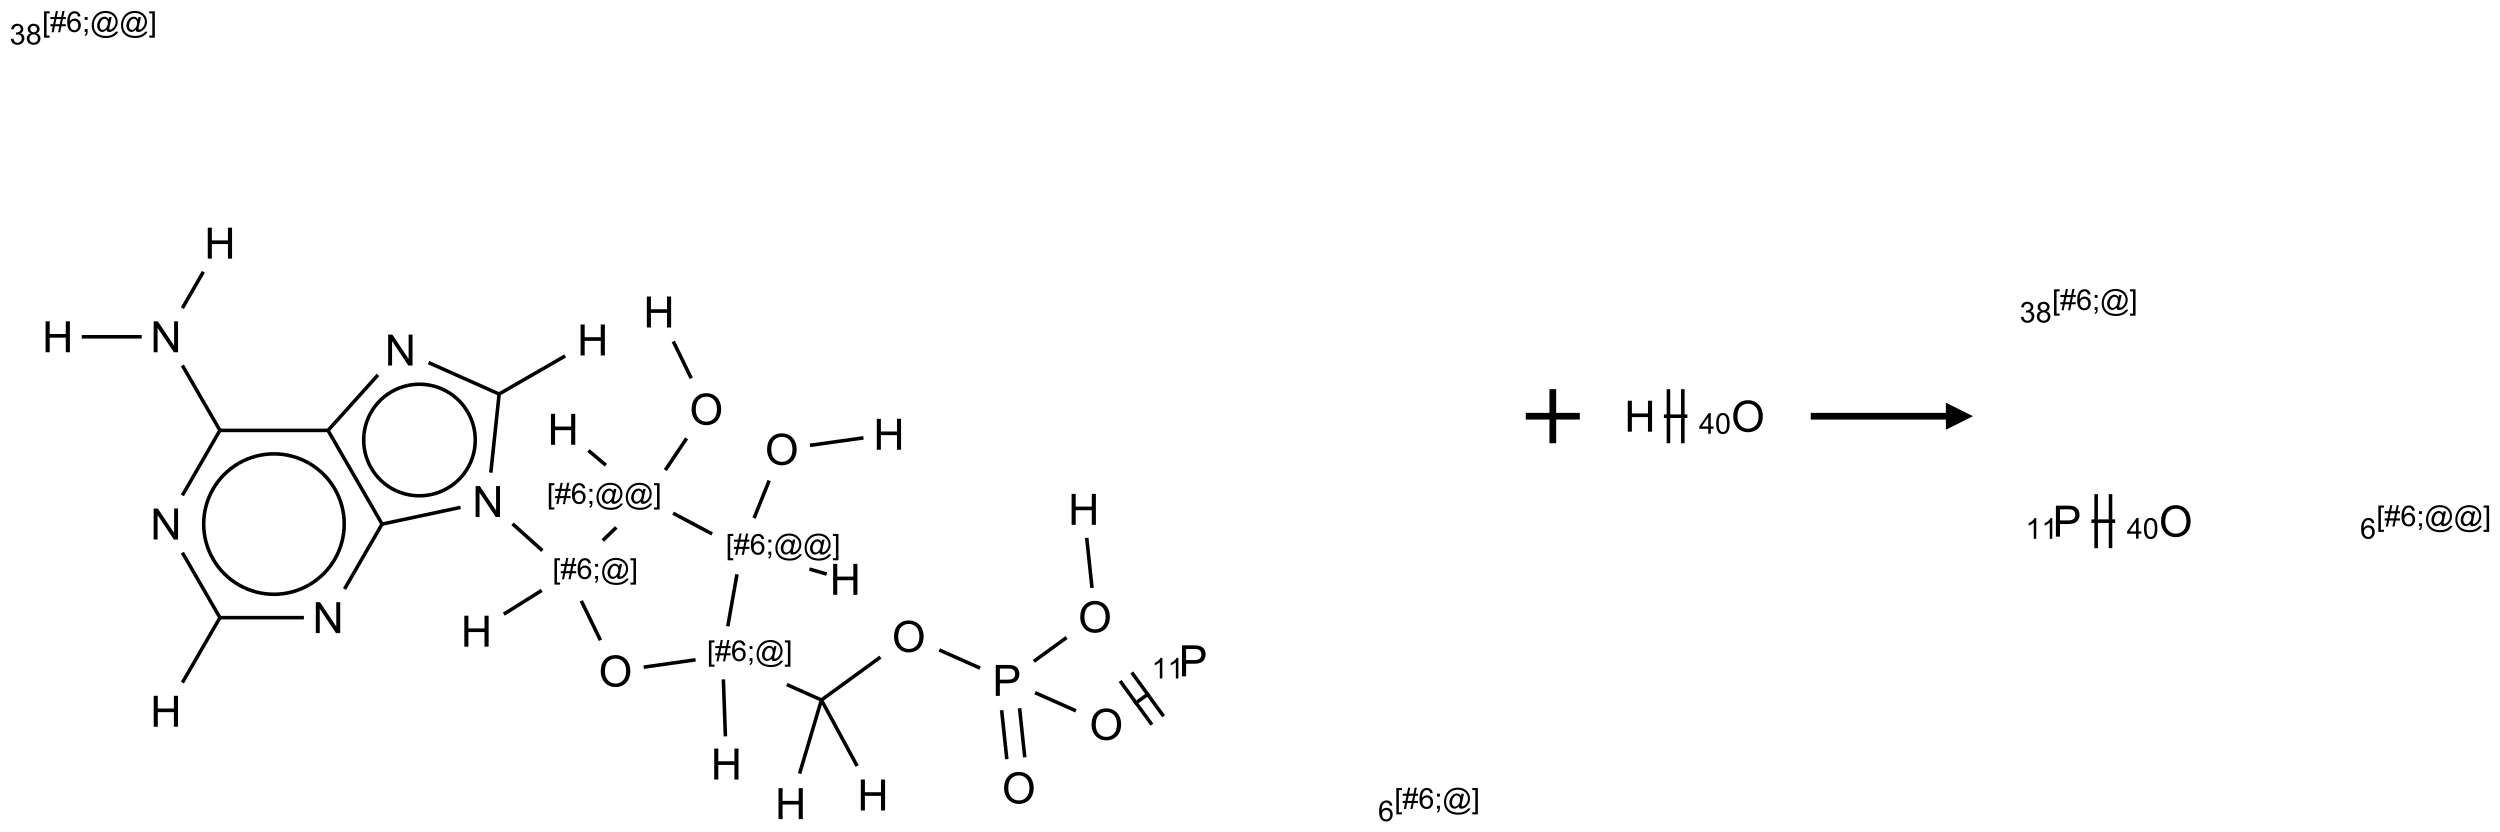 <?xml version="1.0" encoding="UTF-8"?>
<svg xmlns="http://www.w3.org/2000/svg" xmlns:xlink="http://www.w3.org/1999/xlink" width="925" height="308" viewBox="0 0 925 308">
<defs>
<g>
<g id="glyph-0-0">
<path d="M 2 0 L 2 -10 L 10 -10 L 10 0 Z M 2.25 -0.25 L 9.75 -0.25 L 9.75 -9.75 L 2.25 -9.75 Z M 2.25 -0.25 "/>
</g>
<g id="glyph-0-1">
<path d="M 1.281 0 L 1.281 -11.453 L 2.797 -11.453 L 2.797 -6.75 L 8.75 -6.75 L 8.75 -11.453 L 10.266 -11.453 L 10.266 0 L 8.75 0 L 8.75 -5.398 L 2.797 -5.398 L 2.797 0 Z M 1.281 0 "/>
</g>
<g id="glyph-0-2">
<path d="M 0.773 -5.578 C 0.773 -7.48 1.285 -8.969 2.305 -10.043 C 3.324 -11.117 4.645 -11.656 6.258 -11.656 C 7.316 -11.656 8.27 -11.402 9.117 -10.898 C 9.965 -10.395 10.613 -9.688 11.059 -8.785 C 11.504 -7.883 11.727 -6.855 11.727 -5.711 C 11.727 -4.551 11.492 -3.512 11.023 -2.594 C 10.555 -1.676 9.891 -0.984 9.031 -0.512 C 8.172 -0.039 7.246 0.195 6.25 0.195 C 5.172 0.195 4.207 -0.066 3.359 -0.586 C 2.512 -1.105 1.867 -1.816 1.43 -2.719 C 0.992 -3.621 0.773 -4.574 0.773 -5.578 Z M 2.336 -5.555 C 2.336 -4.176 2.707 -3.086 3.449 -2.293 C 4.191 -1.5 5.121 -1.102 6.242 -1.102 C 7.383 -1.102 8.32 -1.504 9.059 -2.305 C 9.797 -3.105 10.164 -4.246 10.164 -5.719 C 10.164 -6.652 10.008 -7.465 9.691 -8.16 C 9.375 -8.855 8.914 -9.395 8.309 -9.777 C 7.703 -10.16 7.02 -10.352 6.266 -10.352 C 5.191 -10.352 4.27 -9.984 3.496 -9.246 C 2.723 -8.508 2.336 -7.277 2.336 -5.555 Z M 2.336 -5.555 "/>
</g>
<g id="glyph-0-3">
<path d="M 1.219 0 L 1.219 -11.453 L 2.773 -11.453 L 8.789 -2.461 L 8.789 -11.453 L 10.242 -11.453 L 10.242 0 L 8.688 0 L 2.672 -9 L 2.672 0 Z M 1.219 0 "/>
</g>
<g id="glyph-0-4">
<path d="M 1.234 0 L 1.234 -11.453 L 5.555 -11.453 C 6.316 -11.453 6.895 -11.418 7.297 -11.344 C 7.859 -11.25 8.332 -11.07 8.711 -10.809 C 9.09 -10.547 9.398 -10.176 9.629 -9.703 C 9.859 -9.23 9.977 -8.707 9.977 -8.141 C 9.977 -7.168 9.668 -6.344 9.047 -5.668 C 8.426 -4.992 7.309 -4.656 5.688 -4.656 L 2.75 -4.656 L 2.75 0 Z M 2.75 -6.008 L 5.711 -6.008 C 6.691 -6.008 7.387 -6.191 7.797 -6.555 C 8.207 -6.918 8.414 -7.434 8.414 -8.094 C 8.414 -8.574 8.293 -8.984 8.051 -9.324 C 7.809 -9.664 7.488 -9.891 7.094 -10 C 6.84 -10.066 6.367 -10.102 5.68 -10.102 L 2.75 -10.102 Z M 2.75 -6.008 "/>
</g>
<g id="glyph-1-0">
<path d="M 1.332 0 L 1.332 -6.668 L 6.668 -6.668 L 6.668 0 Z M 1.5 -0.168 L 6.5 -0.168 L 6.5 -6.5 L 1.5 -6.5 Z M 1.5 -0.168 "/>
</g>
<g id="glyph-1-1">
<path d="M 0.723 2.121 L 0.723 -7.637 L 2.793 -7.637 L 2.793 -6.859 L 1.66 -6.859 L 1.66 1.344 L 2.793 1.344 L 2.793 2.121 Z M 0.723 2.121 "/>
</g>
<g id="glyph-1-2">
<path d="M 0.535 0.129 L 0.988 -2.09 L 0.109 -2.09 L 0.109 -2.863 L 1.145 -2.863 L 1.531 -4.754 L 0.109 -4.754 L 0.109 -5.531 L 1.688 -5.531 L 2.141 -7.766 L 2.922 -7.766 L 2.469 -5.531 L 4.109 -5.531 L 4.562 -7.766 L 5.348 -7.766 L 4.895 -5.531 L 5.797 -5.531 L 5.797 -4.754 L 4.738 -4.754 L 4.348 -2.863 L 5.797 -2.863 L 5.797 -2.09 L 4.191 -2.09 L 3.738 0.129 L 2.957 0.129 L 3.406 -2.09 L 1.77 -2.09 L 1.316 0.129 Z M 1.926 -2.863 L 3.562 -2.863 L 3.953 -4.754 L 2.312 -4.754 Z M 1.926 -2.863 "/>
</g>
<g id="glyph-1-3">
<path d="M 5.309 -5.766 L 4.375 -5.691 C 4.293 -6.059 4.172 -6.328 4.02 -6.496 C 3.766 -6.762 3.453 -6.895 3.082 -6.895 C 2.785 -6.895 2.523 -6.812 2.297 -6.645 C 2 -6.43 1.77 -6.117 1.598 -5.703 C 1.43 -5.289 1.34 -4.703 1.332 -3.938 C 1.559 -4.281 1.836 -4.535 2.16 -4.703 C 2.488 -4.871 2.828 -4.953 3.188 -4.953 C 3.812 -4.953 4.344 -4.723 4.785 -4.262 C 5.223 -3.801 5.441 -3.207 5.441 -2.48 C 5.441 -2 5.34 -1.555 5.133 -1.145 C 4.926 -0.73 4.641 -0.418 4.281 -0.199 C 3.922 0.02 3.512 0.129 3.051 0.129 C 2.27 0.129 1.633 -0.156 1.141 -0.73 C 0.648 -1.305 0.402 -2.254 0.402 -3.574 C 0.402 -5.051 0.672 -6.121 1.219 -6.793 C 1.695 -7.375 2.336 -7.668 3.141 -7.668 C 3.742 -7.668 4.234 -7.5 4.617 -7.16 C 5 -6.824 5.23 -6.359 5.309 -5.766 Z M 1.48 -2.473 C 1.48 -2.152 1.547 -1.844 1.684 -1.547 C 1.82 -1.25 2.016 -1.027 2.262 -0.871 C 2.508 -0.719 2.766 -0.641 3.035 -0.641 C 3.434 -0.641 3.773 -0.801 4.059 -1.121 C 4.344 -1.441 4.484 -1.875 4.484 -2.422 C 4.484 -2.949 4.344 -3.367 4.062 -3.668 C 3.781 -3.973 3.426 -4.125 3 -4.125 C 2.578 -4.125 2.219 -3.973 1.922 -3.668 C 1.625 -3.363 1.48 -2.969 1.48 -2.473 Z M 1.48 -2.473 "/>
</g>
<g id="glyph-1-4">
<path d="M 0.949 -4.465 L 0.949 -5.531 L 2.016 -5.531 L 2.016 -4.465 Z M 0.949 0 L 0.949 -1.066 L 2.016 -1.066 L 2.016 0 C 2.016 0.391 1.945 0.711 1.809 0.949 C 1.668 1.191 1.449 1.379 1.145 1.512 L 0.887 1.109 C 1.082 1.023 1.23 0.895 1.324 0.727 C 1.418 0.559 1.469 0.316 1.48 0 Z M 0.949 0 "/>
</g>
<g id="glyph-1-5">
<path d="M 6.047 -0.848 C 5.82 -0.59 5.57 -0.379 5.289 -0.223 C 5.008 -0.062 4.73 0.016 4.449 0.016 C 4.141 0.016 3.84 -0.074 3.547 -0.254 C 3.254 -0.434 3.02 -0.715 2.836 -1.09 C 2.652 -1.465 2.562 -1.875 2.562 -2.324 C 2.562 -2.875 2.703 -3.43 2.988 -3.98 C 3.27 -4.535 3.621 -4.953 4.043 -5.23 C 4.461 -5.508 4.871 -5.645 5.266 -5.645 C 5.566 -5.645 5.855 -5.566 6.129 -5.41 C 6.402 -5.25 6.641 -5.012 6.84 -4.688 L 7.016 -5.496 L 7.949 -5.496 L 7.199 -2 C 7.094 -1.516 7.043 -1.246 7.043 -1.191 C 7.043 -1.098 7.078 -1.02 7.148 -0.949 C 7.219 -0.883 7.305 -0.848 7.406 -0.848 C 7.59 -0.848 7.832 -0.953 8.129 -1.168 C 8.527 -1.445 8.84 -1.816 9.07 -2.285 C 9.301 -2.75 9.418 -3.234 9.418 -3.73 C 9.418 -4.309 9.27 -4.852 8.973 -5.355 C 8.676 -5.859 8.23 -6.262 7.645 -6.562 C 7.055 -6.863 6.406 -7.016 5.691 -7.016 C 4.879 -7.016 4.137 -6.824 3.465 -6.445 C 2.793 -6.066 2.273 -5.52 1.902 -4.809 C 1.535 -4.098 1.348 -3.34 1.348 -2.527 C 1.348 -1.676 1.535 -0.941 1.902 -0.328 C 2.273 0.285 2.809 0.742 3.508 1.035 C 4.207 1.328 4.984 1.473 5.832 1.473 C 6.742 1.473 7.504 1.32 8.121 1.016 C 8.734 0.711 9.195 0.34 9.5 -0.098 L 10.441 -0.098 C 10.266 0.266 9.961 0.637 9.531 1.016 C 9.102 1.395 8.59 1.695 7.996 1.914 C 7.402 2.133 6.688 2.246 5.848 2.246 C 5.078 2.246 4.367 2.145 3.715 1.949 C 3.066 1.75 2.512 1.453 2.051 1.055 C 1.594 0.656 1.25 0.199 1.016 -0.316 C 0.723 -0.973 0.578 -1.684 0.578 -2.441 C 0.578 -3.289 0.75 -4.098 1.098 -4.863 C 1.523 -5.805 2.125 -6.527 2.902 -7.027 C 3.684 -7.527 4.629 -7.777 5.738 -7.777 C 6.602 -7.777 7.375 -7.602 8.059 -7.246 C 8.746 -6.895 9.285 -6.371 9.684 -5.672 C 10.02 -5.07 10.188 -4.418 10.188 -3.715 C 10.188 -2.707 9.832 -1.812 9.125 -1.031 C 8.492 -0.328 7.801 0.02 7.051 0.02 C 6.812 0.02 6.617 -0.016 6.473 -0.09 C 6.324 -0.16 6.215 -0.266 6.145 -0.402 C 6.102 -0.488 6.066 -0.637 6.047 -0.848 Z M 3.527 -2.262 C 3.527 -1.785 3.641 -1.414 3.863 -1.152 C 4.09 -0.887 4.348 -0.754 4.641 -0.754 C 4.836 -0.754 5.039 -0.812 5.254 -0.93 C 5.469 -1.047 5.676 -1.219 5.871 -1.449 C 6.066 -1.676 6.23 -1.969 6.355 -2.32 C 6.48 -2.672 6.543 -3.027 6.543 -3.379 C 6.543 -3.852 6.426 -4.219 6.191 -4.48 C 5.957 -4.738 5.672 -4.871 5.332 -4.871 C 5.109 -4.871 4.902 -4.812 4.707 -4.699 C 4.512 -4.586 4.32 -4.406 4.137 -4.156 C 3.953 -3.906 3.805 -3.602 3.691 -3.246 C 3.582 -2.887 3.527 -2.559 3.527 -2.262 Z M 3.527 -2.262 "/>
</g>
<g id="glyph-1-6">
<path d="M 2.27 2.121 L 0.203 2.121 L 0.203 1.344 L 1.332 1.344 L 1.332 -6.859 L 0.203 -6.859 L 0.203 -7.637 L 2.27 -7.637 Z M 2.27 2.121 "/>
</g>
<g id="glyph-1-7">
<path d="M 3.973 0 L 3.035 0 L 3.035 -5.973 C 2.809 -5.758 2.516 -5.543 2.148 -5.328 C 1.781 -5.113 1.453 -4.953 1.16 -4.844 L 1.16 -5.75 C 1.684 -5.996 2.145 -6.297 2.535 -6.645 C 2.93 -6.996 3.207 -7.336 3.371 -7.668 L 3.973 -7.668 Z M 3.973 0 "/>
</g>
<g id="glyph-1-8">
<path d="M 0.449 -2.016 L 1.387 -2.141 C 1.492 -1.609 1.676 -1.227 1.934 -0.992 C 2.191 -0.758 2.508 -0.641 2.879 -0.641 C 3.32 -0.641 3.695 -0.793 3.996 -1.098 C 4.301 -1.402 4.453 -1.781 4.453 -2.234 C 4.453 -2.664 4.312 -3.02 4.031 -3.301 C 3.75 -3.578 3.391 -3.719 2.957 -3.719 C 2.781 -3.719 2.562 -3.684 2.297 -3.613 L 2.402 -4.438 C 2.465 -4.43 2.516 -4.426 2.551 -4.426 C 2.949 -4.426 3.312 -4.531 3.629 -4.738 C 3.949 -4.949 4.109 -5.27 4.109 -5.703 C 4.109 -6.047 3.992 -6.332 3.762 -6.559 C 3.527 -6.785 3.227 -6.895 2.859 -6.895 C 2.496 -6.895 2.191 -6.781 1.949 -6.551 C 1.707 -6.324 1.547 -5.98 1.48 -5.52 L 0.543 -5.688 C 0.656 -6.316 0.918 -6.805 1.324 -7.148 C 1.73 -7.492 2.234 -7.668 2.84 -7.668 C 3.254 -7.668 3.641 -7.578 3.988 -7.398 C 4.34 -7.219 4.609 -6.977 4.793 -6.668 C 4.98 -6.359 5.074 -6.031 5.074 -5.684 C 5.074 -5.352 4.984 -5.051 4.809 -4.781 C 4.629 -4.512 4.367 -4.297 4.02 -4.137 C 4.473 -4.031 4.824 -3.816 5.074 -3.488 C 5.324 -3.16 5.449 -2.75 5.449 -2.254 C 5.449 -1.59 5.203 -1.023 4.719 -0.559 C 4.234 -0.098 3.617 0.137 2.875 0.137 C 2.203 0.137 1.648 -0.062 1.207 -0.465 C 0.762 -0.863 0.512 -1.379 0.449 -2.016 Z M 0.449 -2.016 "/>
</g>
<g id="glyph-1-9">
<path d="M 1.887 -4.141 C 1.496 -4.281 1.207 -4.484 1.02 -4.75 C 0.832 -5.016 0.738 -5.328 0.738 -5.699 C 0.738 -6.254 0.938 -6.719 1.34 -7.098 C 1.738 -7.477 2.27 -7.668 2.934 -7.668 C 3.598 -7.668 4.137 -7.473 4.543 -7.086 C 4.949 -6.699 5.152 -6.227 5.152 -5.672 C 5.152 -5.316 5.059 -5.008 4.871 -4.746 C 4.688 -4.484 4.406 -4.281 4.027 -4.141 C 4.496 -3.988 4.852 -3.742 5.098 -3.402 C 5.34 -3.062 5.465 -2.656 5.465 -2.184 C 5.465 -1.531 5.234 -0.98 4.77 -0.535 C 4.309 -0.09 3.703 0.129 2.949 0.129 C 2.195 0.129 1.586 -0.094 1.125 -0.539 C 0.664 -0.984 0.434 -1.543 0.434 -2.207 C 0.434 -2.703 0.559 -3.121 0.809 -3.457 C 1.062 -3.793 1.422 -4.02 1.887 -4.141 Z M 1.699 -5.73 C 1.699 -5.367 1.812 -5.074 2.047 -4.844 C 2.281 -4.613 2.582 -4.5 2.953 -4.5 C 3.312 -4.5 3.609 -4.613 3.84 -4.84 C 4.07 -5.066 4.188 -5.348 4.188 -5.676 C 4.188 -6.02 4.07 -6.309 3.832 -6.543 C 3.594 -6.777 3.297 -6.895 2.941 -6.895 C 2.586 -6.895 2.289 -6.781 2.051 -6.551 C 1.816 -6.324 1.699 -6.047 1.699 -5.73 Z M 1.395 -2.203 C 1.395 -1.938 1.461 -1.676 1.586 -1.426 C 1.711 -1.176 1.902 -0.984 2.152 -0.848 C 2.402 -0.711 2.672 -0.641 2.957 -0.641 C 3.406 -0.641 3.777 -0.785 4.066 -1.074 C 4.359 -1.363 4.504 -1.727 4.504 -2.172 C 4.504 -2.625 4.355 -2.996 4.055 -3.293 C 3.754 -3.586 3.379 -3.734 2.926 -3.734 C 2.484 -3.734 2.121 -3.59 1.832 -3.297 C 1.543 -3.004 1.395 -2.641 1.395 -2.203 Z M 1.395 -2.203 "/>
</g>
<g id="glyph-1-10">
<path d="M 3.449 0 L 3.449 -1.828 L 0.137 -1.828 L 0.137 -2.688 L 3.621 -7.637 L 4.387 -7.637 L 4.387 -2.688 L 5.418 -2.688 L 5.418 -1.828 L 4.387 -1.828 L 4.387 0 Z M 3.449 -2.688 L 3.449 -6.129 L 1.059 -2.688 Z M 3.449 -2.688 "/>
</g>
<g id="glyph-1-11">
<path d="M 0.441 -3.766 C 0.441 -4.668 0.535 -5.395 0.723 -5.945 C 0.906 -6.496 1.184 -6.922 1.551 -7.219 C 1.918 -7.516 2.375 -7.668 2.934 -7.668 C 3.344 -7.668 3.703 -7.586 4.012 -7.418 C 4.32 -7.254 4.574 -7.016 4.777 -6.707 C 4.977 -6.395 5.137 -6.016 5.25 -5.57 C 5.363 -5.125 5.422 -4.523 5.422 -3.766 C 5.422 -2.871 5.328 -2.148 5.145 -1.598 C 4.961 -1.047 4.688 -0.621 4.32 -0.32 C 3.953 -0.02 3.492 0.129 2.934 0.129 C 2.195 0.129 1.617 -0.133 1.199 -0.66 C 0.695 -1.297 0.441 -2.332 0.441 -3.766 Z M 1.406 -3.766 C 1.406 -2.512 1.555 -1.68 1.848 -1.262 C 2.141 -0.848 2.5 -0.641 2.934 -0.641 C 3.363 -0.641 3.727 -0.848 4.02 -1.266 C 4.312 -1.684 4.457 -2.516 4.457 -3.766 C 4.457 -5.023 4.312 -5.859 4.02 -6.27 C 3.727 -6.684 3.359 -6.891 2.922 -6.891 C 2.492 -6.891 2.148 -6.707 1.891 -6.344 C 1.566 -5.879 1.406 -5.02 1.406 -3.766 Z M 1.406 -3.766 "/>
</g>
</g>
</defs>
<path fill="none" stroke-width="0.033" stroke-linecap="butt" stroke-linejoin="miter" stroke="rgb(0%, 0%, 0%)" stroke-opacity="1" stroke-miterlimit="10" d="M 7.453 3.801 L 6.958 3.87 " transform="matrix(40, 0, 0, 40, 21.361, 9.967)"/>
<path fill="none" stroke-width="0.033" stroke-linecap="butt" stroke-linejoin="miter" stroke="rgb(0%, 0%, 0%)" stroke-opacity="1" stroke-miterlimit="10" d="M 6.581 4.196 L 6.441 4.543 " transform="matrix(40, 0, 0, 40, 21.361, 9.967)"/>
<path fill="none" stroke-width="0.033" stroke-linecap="butt" stroke-linejoin="miter" stroke="rgb(0%, 0%, 0%)" stroke-opacity="1" stroke-miterlimit="10" d="M 6.953 5.015 L 7.113 5.061 " transform="matrix(40, 0, 0, 40, 21.361, 9.967)"/>
<path fill="none" stroke-width="0.033" stroke-linecap="butt" stroke-linejoin="miter" stroke="rgb(0%, 0%, 0%)" stroke-opacity="1" stroke-miterlimit="10" d="M 6.053 4.69 L 5.692 4.498 " transform="matrix(40, 0, 0, 40, 21.361, 9.967)"/>
<path fill="none" stroke-width="0.033" stroke-linecap="butt" stroke-linejoin="miter" stroke="rgb(0%, 0%, 0%)" stroke-opacity="1" stroke-miterlimit="10" d="M 5.07 4.054 L 4.909 3.918 " transform="matrix(40, 0, 0, 40, 21.361, 9.967)"/>
<path fill="none" stroke-width="0.033" stroke-linecap="butt" stroke-linejoin="miter" stroke="rgb(0%, 0%, 0%)" stroke-opacity="1" stroke-miterlimit="10" d="M 5.62 4.099 L 5.817 3.806 " transform="matrix(40, 0, 0, 40, 21.361, 9.967)"/>
<path fill="none" stroke-width="0.033" stroke-linecap="butt" stroke-linejoin="miter" stroke="rgb(0%, 0%, 0%)" stroke-opacity="1" stroke-miterlimit="10" d="M 5.86 3.25 L 5.694 2.909 " transform="matrix(40, 0, 0, 40, 21.361, 9.967)"/>
<path fill="none" stroke-width="0.033" stroke-linecap="butt" stroke-linejoin="miter" stroke="rgb(0%, 0%, 0%)" stroke-opacity="1" stroke-miterlimit="10" d="M 5.167 4.629 L 5.042 4.75 " transform="matrix(40, 0, 0, 40, 21.361, 9.967)"/>
<path fill="none" stroke-width="0.033" stroke-linecap="butt" stroke-linejoin="miter" stroke="rgb(0%, 0%, 0%)" stroke-opacity="1" stroke-miterlimit="10" d="M 4.477 5.212 L 4.126 5.432 " transform="matrix(40, 0, 0, 40, 21.361, 9.967)"/>
<path fill="none" stroke-width="0.033" stroke-linecap="butt" stroke-linejoin="miter" stroke="rgb(0%, 0%, 0%)" stroke-opacity="1" stroke-miterlimit="10" d="M 4.483 4.844 L 4.207 4.596 " transform="matrix(40, 0, 0, 40, 21.361, 9.967)"/>
<path fill="none" stroke-width="0.033" stroke-linecap="butt" stroke-linejoin="miter" stroke="rgb(0%, 0%, 0%)" stroke-opacity="1" stroke-miterlimit="10" d="M 4.006 4.123 L 4.084 3.387 " transform="matrix(40, 0, 0, 40, 21.361, 9.967)"/>
<path fill="none" stroke-width="0.033" stroke-linecap="butt" stroke-linejoin="miter" stroke="rgb(0%, 0%, 0%)" stroke-opacity="1" stroke-miterlimit="10" d="M 4.075 3.4 L 4.694 3.043 " transform="matrix(40, 0, 0, 40, 21.361, 9.967)"/>
<path fill="none" stroke-width="0.033" stroke-linecap="butt" stroke-linejoin="miter" stroke="rgb(0%, 0%, 0%)" stroke-opacity="1" stroke-miterlimit="10" d="M 4.083 3.396 L 3.43 3.105 " transform="matrix(40, 0, 0, 40, 21.361, 9.967)"/>
<path fill="none" stroke-width="0.033" stroke-linecap="butt" stroke-linejoin="miter" stroke="rgb(0%, 0%, 0%)" stroke-opacity="1" stroke-miterlimit="10" d="M 2.962 3.219 L 2.495 3.738 " transform="matrix(40, 0, 0, 40, 21.361, 9.967)"/>
<path fill="none" stroke-width="0.033" stroke-linecap="butt" stroke-linejoin="miter" stroke="rgb(0%, 0%, 0%)" stroke-opacity="1" stroke-miterlimit="10" d="M 2.507 3.732 L 1.49 3.732 " transform="matrix(40, 0, 0, 40, 21.361, 9.967)"/>
<path fill="none" stroke-width="0.033" stroke-linecap="butt" stroke-linejoin="miter" stroke="rgb(0%, 0%, 0%)" stroke-opacity="1" stroke-miterlimit="10" d="M 1.505 3.74 L 1.153 3.131 " transform="matrix(40, 0, 0, 40, 21.361, 9.967)"/>
<path fill="none" stroke-width="0.033" stroke-linecap="butt" stroke-linejoin="miter" stroke="rgb(0%, 0%, 0%)" stroke-opacity="1" stroke-miterlimit="10" d="M 1.153 2.601 L 1.347 2.265 " transform="matrix(40, 0, 0, 40, 21.361, 9.967)"/>
<path fill="none" stroke-width="0.033" stroke-linecap="butt" stroke-linejoin="miter" stroke="rgb(0%, 0%, 0%)" stroke-opacity="1" stroke-miterlimit="10" d="M 0.777 2.866 L 0.222 2.866 " transform="matrix(40, 0, 0, 40, 21.361, 9.967)"/>
<path fill="none" stroke-width="0.033" stroke-linecap="butt" stroke-linejoin="miter" stroke="rgb(0%, 0%, 0%)" stroke-opacity="1" stroke-miterlimit="10" d="M 1.5 3.732 L 1.153 4.333 " transform="matrix(40, 0, 0, 40, 21.361, 9.967)"/>
<path fill="none" stroke-width="0.033" stroke-linecap="butt" stroke-linejoin="miter" stroke="rgb(0%, 0%, 0%)" stroke-opacity="1" stroke-miterlimit="10" d="M 1.153 4.863 L 1.505 5.472 " transform="matrix(40, 0, 0, 40, 21.361, 9.967)"/>
<path fill="none" stroke-width="0.033" stroke-linecap="butt" stroke-linejoin="miter" stroke="rgb(0%, 0%, 0%)" stroke-opacity="1" stroke-miterlimit="10" d="M 1.505 5.456 L 1.153 6.065 " transform="matrix(40, 0, 0, 40, 21.361, 9.967)"/>
<path fill="none" stroke-width="0.033" stroke-linecap="butt" stroke-linejoin="miter" stroke="rgb(0%, 0%, 0%)" stroke-opacity="1" stroke-miterlimit="10" d="M 1.5 5.464 L 2.277 5.464 " transform="matrix(40, 0, 0, 40, 21.361, 9.967)"/>
<path fill="none" stroke-width="0.033" stroke-linecap="butt" stroke-linejoin="miter" stroke="rgb(0%, 0%, 0%)" stroke-opacity="1" stroke-miterlimit="10" d="M 2.653 5.199 L 3.004 4.592 " transform="matrix(40, 0, 0, 40, 21.361, 9.967)"/>
<path fill="none" stroke-width="0.033" stroke-linecap="butt" stroke-linejoin="miter" stroke="rgb(0%, 0%, 0%)" stroke-opacity="1" stroke-miterlimit="10" d="M 2.993 4.6 L 3.726 4.444 " transform="matrix(40, 0, 0, 40, 21.361, 9.967)"/>
<path fill="none" stroke-width="0.033" stroke-linecap="butt" stroke-linejoin="miter" stroke="rgb(0%, 0%, 0%)" stroke-opacity="1" stroke-miterlimit="10" d="M 3 4.598 L 2.5 3.732 " transform="matrix(40, 0, 0, 40, 21.361, 9.967)"/>
<path fill="none" stroke-width="0.033" stroke-linecap="butt" stroke-linejoin="miter" stroke="rgb(0%, 0%, 0%)" stroke-opacity="1" stroke-miterlimit="10" d="M 4.843 5.309 L 5.02 5.673 " transform="matrix(40, 0, 0, 40, 21.361, 9.967)"/>
<path fill="none" stroke-width="0.033" stroke-linecap="butt" stroke-linejoin="miter" stroke="rgb(0%, 0%, 0%)" stroke-opacity="1" stroke-miterlimit="10" d="M 5.42 5.922 L 5.9 5.854 " transform="matrix(40, 0, 0, 40, 21.361, 9.967)"/>
<path fill="none" stroke-width="0.033" stroke-linecap="butt" stroke-linejoin="miter" stroke="rgb(0%, 0%, 0%)" stroke-opacity="1" stroke-miterlimit="10" d="M 6.198 5.544 L 6.283 5.063 " transform="matrix(40, 0, 0, 40, 21.361, 9.967)"/>
<path fill="none" stroke-width="0.033" stroke-linecap="butt" stroke-linejoin="miter" stroke="rgb(0%, 0%, 0%)" stroke-opacity="1" stroke-miterlimit="10" d="M 6.157 6.035 L 6.176 6.562 " transform="matrix(40, 0, 0, 40, 21.361, 9.967)"/>
<path fill="none" stroke-width="0.033" stroke-linecap="butt" stroke-linejoin="miter" stroke="rgb(0%, 0%, 0%)" stroke-opacity="1" stroke-miterlimit="10" d="M 6.744 6.083 L 7.064 6.226 " transform="matrix(40, 0, 0, 40, 21.361, 9.967)"/>
<path fill="none" stroke-width="0.033" stroke-linecap="butt" stroke-linejoin="miter" stroke="rgb(0%, 0%, 0%)" stroke-opacity="1" stroke-miterlimit="10" d="M 7.064 6.226 L 6.862 6.907 " transform="matrix(40, 0, 0, 40, 21.361, 9.967)"/>
<path fill="none" stroke-width="0.033" stroke-linecap="butt" stroke-linejoin="miter" stroke="rgb(0%, 0%, 0%)" stroke-opacity="1" stroke-miterlimit="10" d="M 7.064 6.226 L 7.395 6.837 " transform="matrix(40, 0, 0, 40, 21.361, 9.967)"/>
<path fill="none" stroke-width="0.033" stroke-linecap="butt" stroke-linejoin="miter" stroke="rgb(0%, 0%, 0%)" stroke-opacity="1" stroke-miterlimit="10" d="M 7.064 6.226 L 7.61 5.829 " transform="matrix(40, 0, 0, 40, 21.361, 9.967)"/>
<path fill="none" stroke-width="0.033" stroke-linecap="butt" stroke-linejoin="miter" stroke="rgb(0%, 0%, 0%)" stroke-opacity="1" stroke-miterlimit="10" d="M 8.154 5.763 L 8.532 5.931 " transform="matrix(40, 0, 0, 40, 21.361, 9.967)"/>
<path fill="none" stroke-width="0.033" stroke-linecap="butt" stroke-linejoin="miter" stroke="rgb(0%, 0%, 0%)" stroke-opacity="1" stroke-miterlimit="10" d="M 8.731 6.32 L 8.779 6.773 " transform="matrix(40, 0, 0, 40, 21.361, 9.967)"/>
<path fill="none" stroke-width="0.033" stroke-linecap="butt" stroke-linejoin="miter" stroke="rgb(0%, 0%, 0%)" stroke-opacity="1" stroke-miterlimit="10" d="M 8.897 6.302 L 8.945 6.756 " transform="matrix(40, 0, 0, 40, 21.361, 9.967)"/>
<path fill="none" stroke-width="0.033" stroke-linecap="butt" stroke-linejoin="miter" stroke="rgb(0%, 0%, 0%)" stroke-opacity="1" stroke-miterlimit="10" d="M 9.029 5.868 L 9.332 5.648 " transform="matrix(40, 0, 0, 40, 21.361, 9.967)"/>
<path fill="none" stroke-width="0.033" stroke-linecap="butt" stroke-linejoin="miter" stroke="rgb(0%, 0%, 0%)" stroke-opacity="1" stroke-miterlimit="10" d="M 9.567 5.189 L 9.518 4.726 " transform="matrix(40, 0, 0, 40, 21.361, 9.967)"/>
<path fill="none" stroke-width="0.033" stroke-linecap="butt" stroke-linejoin="miter" stroke="rgb(0%, 0%, 0%)" stroke-opacity="1" stroke-miterlimit="10" d="M 9.04 6.158 L 9.418 6.326 " transform="matrix(40, 0, 0, 40, 21.361, 9.967)"/>
<path fill="none" stroke-width="0.033" stroke-linecap="butt" stroke-linejoin="miter" stroke="rgb(0%, 0%, 0%)" stroke-opacity="1" stroke-miterlimit="10" d="M 9.96 6.262 L 10.095 6.164 " transform="matrix(40, 0, 0, 40, 21.361, 9.967)"/>
<path fill="none" stroke-width="0.033" stroke-linecap="butt" stroke-linejoin="miter" stroke="rgb(0%, 0%, 0%)" stroke-opacity="1" stroke-miterlimit="10" d="M 10.229 6.376 L 9.935 5.971 " transform="matrix(40, 0, 0, 40, 21.361, 9.967)"/>
<path fill="none" stroke-width="0.033" stroke-linecap="butt" stroke-linejoin="miter" stroke="rgb(0%, 0%, 0%)" stroke-opacity="1" stroke-miterlimit="10" d="M 10.121 6.454 L 9.827 6.05 " transform="matrix(40, 0, 0, 40, 21.361, 9.967)"/>
<path fill="none" stroke-width="0.033" stroke-linecap="butt" stroke-linejoin="miter" stroke="rgb(0%, 0%, 0%)" stroke-opacity="1" stroke-miterlimit="10" d="M 3.793 3.563 C 3.905 3.757 3.879 4 3.73 4.166 " transform="matrix(40, 0, 0, 40, 21.361, 9.967)"/>
<path fill="none" stroke-width="0.033" stroke-linecap="butt" stroke-linejoin="miter" stroke="rgb(0%, 0%, 0%)" stroke-opacity="1" stroke-miterlimit="10" d="M 3.239 3.316 C 3.457 3.27 3.681 3.369 3.793 3.563 " transform="matrix(40, 0, 0, 40, 21.361, 9.967)"/>
<path fill="none" stroke-width="0.033" stroke-linecap="butt" stroke-linejoin="miter" stroke="rgb(0%, 0%, 0%)" stroke-opacity="1" stroke-miterlimit="10" d="M 2.833 3.767 C 2.856 3.545 3.02 3.363 3.239 3.316 " transform="matrix(40, 0, 0, 40, 21.361, 9.967)"/>
<path fill="none" stroke-width="0.033" stroke-linecap="butt" stroke-linejoin="miter" stroke="rgb(0%, 0%, 0%)" stroke-opacity="1" stroke-miterlimit="10" d="M 3.136 4.293 C 2.932 4.202 2.809 3.989 2.833 3.767 " transform="matrix(40, 0, 0, 40, 21.361, 9.967)"/>
<path fill="none" stroke-width="0.033" stroke-linecap="butt" stroke-linejoin="miter" stroke="rgb(0%, 0%, 0%)" stroke-opacity="1" stroke-miterlimit="10" d="M 3.73 4.166 C 3.58 4.332 3.34 4.383 3.136 4.293 " transform="matrix(40, 0, 0, 40, 21.361, 9.967)"/>
<path fill="none" stroke-width="0.033" stroke-linecap="butt" stroke-linejoin="miter" stroke="rgb(0%, 0%, 0%)" stroke-opacity="1" stroke-miterlimit="10" d="M 1.675 4.036 C 1.876 3.92 2.124 3.92 2.325 4.036 " transform="matrix(40, 0, 0, 40, 21.361, 9.967)"/>
<path fill="none" stroke-width="0.033" stroke-linecap="butt" stroke-linejoin="miter" stroke="rgb(0%, 0%, 0%)" stroke-opacity="1" stroke-miterlimit="10" d="M 1.35 4.598 C 1.35 4.366 1.474 4.152 1.675 4.036 " transform="matrix(40, 0, 0, 40, 21.361, 9.967)"/>
<path fill="none" stroke-width="0.033" stroke-linecap="butt" stroke-linejoin="miter" stroke="rgb(0%, 0%, 0%)" stroke-opacity="1" stroke-miterlimit="10" d="M 1.675 5.161 C 1.474 5.045 1.35 4.83 1.35 4.598 " transform="matrix(40, 0, 0, 40, 21.361, 9.967)"/>
<path fill="none" stroke-width="0.033" stroke-linecap="butt" stroke-linejoin="miter" stroke="rgb(0%, 0%, 0%)" stroke-opacity="1" stroke-miterlimit="10" d="M 2.325 5.161 C 2.124 5.277 1.876 5.277 1.675 5.161 " transform="matrix(40, 0, 0, 40, 21.361, 9.967)"/>
<path fill="none" stroke-width="0.033" stroke-linecap="butt" stroke-linejoin="miter" stroke="rgb(0%, 0%, 0%)" stroke-opacity="1" stroke-miterlimit="10" d="M 2.65 4.598 C 2.65 4.83 2.526 5.045 2.325 5.161 " transform="matrix(40, 0, 0, 40, 21.361, 9.967)"/>
<path fill="none" stroke-width="0.033" stroke-linecap="butt" stroke-linejoin="miter" stroke="rgb(0%, 0%, 0%)" stroke-opacity="1" stroke-miterlimit="10" d="M 2.325 4.036 C 2.526 4.152 2.65 4.366 2.65 4.598 " transform="matrix(40, 0, 0, 40, 21.361, 9.967)"/>
<g fill="rgb(0%, 0%, 0%)" fill-opacity="1">
<use xlink:href="#glyph-0-1" x="323.129" y="166.406"/>
</g>
<g fill="rgb(0%, 0%, 0%)" fill-opacity="1">
<use xlink:href="#glyph-0-2" x="283.039" y="171.977"/>
</g>
<g fill="rgb(0%, 0%, 0%)" fill-opacity="1">
<use xlink:href="#glyph-1-1" x="268.516" y="205.184"/>
<use xlink:href="#glyph-1-2" x="271.479" y="205.184"/>
<use xlink:href="#glyph-1-3" x="277.411" y="205.184"/>
<use xlink:href="#glyph-1-4" x="283.344" y="205.184"/>
<use xlink:href="#glyph-1-5" x="286.307" y="205.184"/>
<use xlink:href="#glyph-1-5" x="297.135" y="205.184"/>
<use xlink:href="#glyph-1-6" x="307.964" y="205.184"/>
</g>
<g fill="rgb(0%, 0%, 0%)" fill-opacity="1">
<use xlink:href="#glyph-0-1" x="306.984" y="220.086"/>
</g>
<g fill="rgb(0%, 0%, 0%)" fill-opacity="1">
<use xlink:href="#glyph-1-1" x="202.328" y="186.406"/>
<use xlink:href="#glyph-1-2" x="205.292" y="186.406"/>
<use xlink:href="#glyph-1-3" x="211.224" y="186.406"/>
<use xlink:href="#glyph-1-4" x="217.156" y="186.406"/>
<use xlink:href="#glyph-1-5" x="220.12" y="186.406"/>
<use xlink:href="#glyph-1-5" x="230.948" y="186.406"/>
<use xlink:href="#glyph-1-6" x="241.776" y="186.406"/>
</g>
<g fill="rgb(0%, 0%, 0%)" fill-opacity="1">
<use xlink:href="#glyph-0-1" x="202.574" y="164.57"/>
</g>
<g fill="rgb(0%, 0%, 0%)" fill-opacity="1">
<use xlink:href="#glyph-0-2" x="255.105" y="157.121"/>
</g>
<g fill="rgb(0%, 0%, 0%)" fill-opacity="1">
<use xlink:href="#glyph-0-1" x="238.047" y="121.168"/>
</g>
<g fill="rgb(0%, 0%, 0%)" fill-opacity="1">
<use xlink:href="#glyph-1-1" x="204.426" y="214.191"/>
<use xlink:href="#glyph-1-2" x="207.389" y="214.191"/>
<use xlink:href="#glyph-1-3" x="213.322" y="214.191"/>
<use xlink:href="#glyph-1-4" x="219.254" y="214.191"/>
<use xlink:href="#glyph-1-5" x="222.217" y="214.191"/>
<use xlink:href="#glyph-1-6" x="233.046" y="214.191"/>
</g>
<g fill="rgb(0%, 0%, 0%)" fill-opacity="1">
<use xlink:href="#glyph-0-1" x="170.52" y="239.262"/>
</g>
<g fill="rgb(0%, 0%, 0%)" fill-opacity="1">
<use xlink:href="#glyph-0-3" x="174.758" y="191.301"/>
</g>
<g fill="rgb(0%, 0%, 0%)" fill-opacity="1">
<use xlink:href="#glyph-0-1" x="213.535" y="131.52"/>
</g>
<g fill="rgb(0%, 0%, 0%)" fill-opacity="1">
<use xlink:href="#glyph-0-3" x="142.398" y="135.25"/>
</g>
<g fill="rgb(0%, 0%, 0%)" fill-opacity="1">
<use xlink:href="#glyph-0-3" x="55.633" y="130.336"/>
</g>
<g fill="rgb(0%, 0%, 0%)" fill-opacity="1">
<use xlink:href="#glyph-0-1" x="75.59" y="95.695"/>
</g>
<g fill="rgb(0%, 0%, 0%)" fill-opacity="1">
<use xlink:href="#glyph-0-1" x="15.59" y="130.336"/>
</g>
<g fill="rgb(0%, 0%, 0%)" fill-opacity="1">
<use xlink:href="#glyph-0-3" x="55.633" y="199.617"/>
</g>
<g fill="rgb(0%, 0%, 0%)" fill-opacity="1">
<use xlink:href="#glyph-0-1" x="55.59" y="268.898"/>
</g>
<g fill="rgb(0%, 0%, 0%)" fill-opacity="1">
<use xlink:href="#glyph-0-3" x="115.633" y="234.258"/>
</g>
<g fill="rgb(0%, 0%, 0%)" fill-opacity="1">
<use xlink:href="#glyph-0-2" x="221.5" y="254.023"/>
</g>
<g fill="rgb(0%, 0%, 0%)" fill-opacity="1">
<use xlink:href="#glyph-1-1" x="261.57" y="244.574"/>
<use xlink:href="#glyph-1-2" x="264.534" y="244.574"/>
<use xlink:href="#glyph-1-3" x="270.466" y="244.574"/>
<use xlink:href="#glyph-1-4" x="276.398" y="244.574"/>
<use xlink:href="#glyph-1-5" x="279.362" y="244.574"/>
<use xlink:href="#glyph-1-6" x="290.19" y="244.574"/>
</g>
<g fill="rgb(0%, 0%, 0%)" fill-opacity="1">
<use xlink:href="#glyph-0-1" x="262.98" y="288.426"/>
</g>
<g fill="rgb(0%, 0%, 0%)" fill-opacity="1">
<use xlink:href="#glyph-0-1" x="286.766" y="303.074"/>
</g>
<g fill="rgb(0%, 0%, 0%)" fill-opacity="1">
<use xlink:href="#glyph-0-1" x="317.215" y="299.875"/>
</g>
<g fill="rgb(0%, 0%, 0%)" fill-opacity="1">
<use xlink:href="#glyph-0-2" x="330.012" y="241.215"/>
</g>
<g fill="rgb(0%, 0%, 0%)" fill-opacity="1">
<use xlink:href="#glyph-0-4" x="367.199" y="257.477"/>
</g>
<g fill="rgb(0%, 0%, 0%)" fill-opacity="1">
<use xlink:href="#glyph-0-2" x="370.734" y="297.262"/>
</g>
<g fill="rgb(0%, 0%, 0%)" fill-opacity="1">
<use xlink:href="#glyph-0-2" x="398.914" y="233.973"/>
</g>
<g fill="rgb(0%, 0%, 0%)" fill-opacity="1">
<use xlink:href="#glyph-0-1" x="395.211" y="194.188"/>
</g>
<g fill="rgb(0%, 0%, 0%)" fill-opacity="1">
<use xlink:href="#glyph-0-2" x="403.098" y="273.75"/>
</g>
<g fill="rgb(0%, 0%, 0%)" fill-opacity="1">
<use xlink:href="#glyph-0-4" x="436.102" y="250.238"/>
</g>
<g fill="rgb(0%, 0%, 0%)" fill-opacity="1">
<use xlink:href="#glyph-1-7" x="426.094" y="251.027"/>
<use xlink:href="#glyph-1-7" x="432.026" y="251.027"/>
</g>
<g fill="rgb(0%, 0%, 0%)" fill-opacity="1">
<use xlink:href="#glyph-1-1" x="515.918" y="299.199"/>
<use xlink:href="#glyph-1-2" x="518.882" y="299.199"/>
<use xlink:href="#glyph-1-3" x="524.814" y="299.199"/>
<use xlink:href="#glyph-1-4" x="530.746" y="299.199"/>
<use xlink:href="#glyph-1-5" x="533.71" y="299.199"/>
<use xlink:href="#glyph-1-6" x="544.538" y="299.199"/>
</g>
<g fill="rgb(0%, 0%, 0%)" fill-opacity="1">
<use xlink:href="#glyph-1-3" x="509.867" y="303.828"/>
</g>
<g fill="rgb(0%, 0%, 0%)" fill-opacity="1">
<use xlink:href="#glyph-1-1" x="15.574" y="11.82"/>
<use xlink:href="#glyph-1-2" x="18.538" y="11.82"/>
<use xlink:href="#glyph-1-3" x="24.47" y="11.82"/>
<use xlink:href="#glyph-1-4" x="30.402" y="11.82"/>
<use xlink:href="#glyph-1-5" x="33.366" y="11.82"/>
<use xlink:href="#glyph-1-5" x="44.194" y="11.82"/>
<use xlink:href="#glyph-1-6" x="55.022" y="11.82"/>
</g>
<g fill="rgb(0%, 0%, 0%)" fill-opacity="1">
<use xlink:href="#glyph-1-8" x="3.57" y="16.449"/>
<use xlink:href="#glyph-1-9" x="9.503" y="16.449"/>
</g>
<path fill="none" stroke-width="0.062" stroke-linecap="butt" stroke-linejoin="miter" stroke="rgb(0%, 0%, 0%)" stroke-opacity="1" stroke-miterlimit="10" d="M -0 0 L 0.5 0 M 0.25 -0.25 L 0.25 0.25 " transform="matrix(40, 0, 0, 40, 564.541, 154)"/>
<path fill="none" stroke-width="0.033" stroke-linecap="butt" stroke-linejoin="miter" stroke="rgb(0%, 0%, 0%)" stroke-opacity="1" stroke-miterlimit="10" d="M 0.222 0 L 0.439 0 " transform="matrix(40, 0, 0, 40, 606.768, 154)"/>
<path fill="none" stroke-width="0.033" stroke-linecap="butt" stroke-linejoin="miter" stroke="rgb(0%, 0%, 0%)" stroke-opacity="1" stroke-miterlimit="10" d="M 0.397 0.25 L 0.397 -0.25 " transform="matrix(40, 0, 0, 40, 606.768, 154)"/>
<path fill="none" stroke-width="0.033" stroke-linecap="butt" stroke-linejoin="miter" stroke="rgb(0%, 0%, 0%)" stroke-opacity="1" stroke-miterlimit="10" d="M 0.264 0.25 L 0.264 -0.25 " transform="matrix(40, 0, 0, 40, 606.768, 154)"/>
<g fill="rgb(0%, 0%, 0%)" fill-opacity="1">
<use xlink:href="#glyph-0-1" x="600.996" y="159.727"/>
</g>
<g fill="rgb(0%, 0%, 0%)" fill-opacity="1">
<use xlink:href="#glyph-0-2" x="640.52" y="159.73"/>
</g>
<g fill="rgb(0%, 0%, 0%)" fill-opacity="1">
<use xlink:href="#glyph-1-10" x="628.602" y="160.48"/>
<use xlink:href="#glyph-1-11" x="634.534" y="160.48"/>
</g>
<path fill-rule="nonzero" fill="rgb(0%, 0%, 0%)" fill-opacity="1" d="M 669.977 155.25 L 719.977 155.25 L 719.977 159 L 729.977 154 L 719.977 149 L 719.977 152.75 L 669.977 152.75 "/>
<path fill="none" stroke-width="0.033" stroke-linecap="butt" stroke-linejoin="miter" stroke="rgb(0%, 0%, 0%)" stroke-opacity="1" stroke-miterlimit="10" d="M 0.219 2 L 0.439 2 " transform="matrix(40, 0, 0, 40, 765.053, 112.828)"/>
<path fill="none" stroke-width="0.033" stroke-linecap="butt" stroke-linejoin="miter" stroke="rgb(0%, 0%, 0%)" stroke-opacity="1" stroke-miterlimit="10" d="M 0.396 2.25 L 0.396 1.75 " transform="matrix(40, 0, 0, 40, 765.053, 112.828)"/>
<path fill="none" stroke-width="0.033" stroke-linecap="butt" stroke-linejoin="miter" stroke="rgb(0%, 0%, 0%)" stroke-opacity="1" stroke-miterlimit="10" d="M 0.263 2.25 L 0.263 1.75 " transform="matrix(40, 0, 0, 40, 765.053, 112.828)"/>
<g fill="rgb(0%, 0%, 0%)" fill-opacity="1">
<use xlink:href="#glyph-0-4" x="759.449" y="198.555"/>
</g>
<g fill="rgb(0%, 0%, 0%)" fill-opacity="1">
<use xlink:href="#glyph-1-7" x="749.441" y="199.348"/>
<use xlink:href="#glyph-1-7" x="755.374" y="199.348"/>
</g>
<g fill="rgb(0%, 0%, 0%)" fill-opacity="1">
<use xlink:href="#glyph-0-2" x="798.805" y="198.559"/>
</g>
<g fill="rgb(0%, 0%, 0%)" fill-opacity="1">
<use xlink:href="#glyph-1-10" x="786.887" y="199.309"/>
<use xlink:href="#glyph-1-11" x="792.819" y="199.309"/>
</g>
<g fill="rgb(0%, 0%, 0%)" fill-opacity="1">
<use xlink:href="#glyph-1-1" x="879.266" y="194.68"/>
<use xlink:href="#glyph-1-2" x="882.229" y="194.68"/>
<use xlink:href="#glyph-1-3" x="888.161" y="194.68"/>
<use xlink:href="#glyph-1-4" x="894.094" y="194.68"/>
<use xlink:href="#glyph-1-5" x="897.057" y="194.68"/>
<use xlink:href="#glyph-1-5" x="907.885" y="194.68"/>
<use xlink:href="#glyph-1-6" x="918.714" y="194.68"/>
</g>
<g fill="rgb(0%, 0%, 0%)" fill-opacity="1">
<use xlink:href="#glyph-1-3" x="873.215" y="199.309"/>
</g>
<g fill="rgb(0%, 0%, 0%)" fill-opacity="1">
<use xlink:href="#glyph-1-1" x="759.266" y="114.68"/>
<use xlink:href="#glyph-1-2" x="762.229" y="114.68"/>
<use xlink:href="#glyph-1-3" x="768.161" y="114.68"/>
<use xlink:href="#glyph-1-4" x="774.094" y="114.68"/>
<use xlink:href="#glyph-1-5" x="777.057" y="114.68"/>
<use xlink:href="#glyph-1-6" x="787.885" y="114.68"/>
</g>
<g fill="rgb(0%, 0%, 0%)" fill-opacity="1">
<use xlink:href="#glyph-1-8" x="747.262" y="119.309"/>
<use xlink:href="#glyph-1-9" x="753.194" y="119.309"/>
</g>
</svg>
